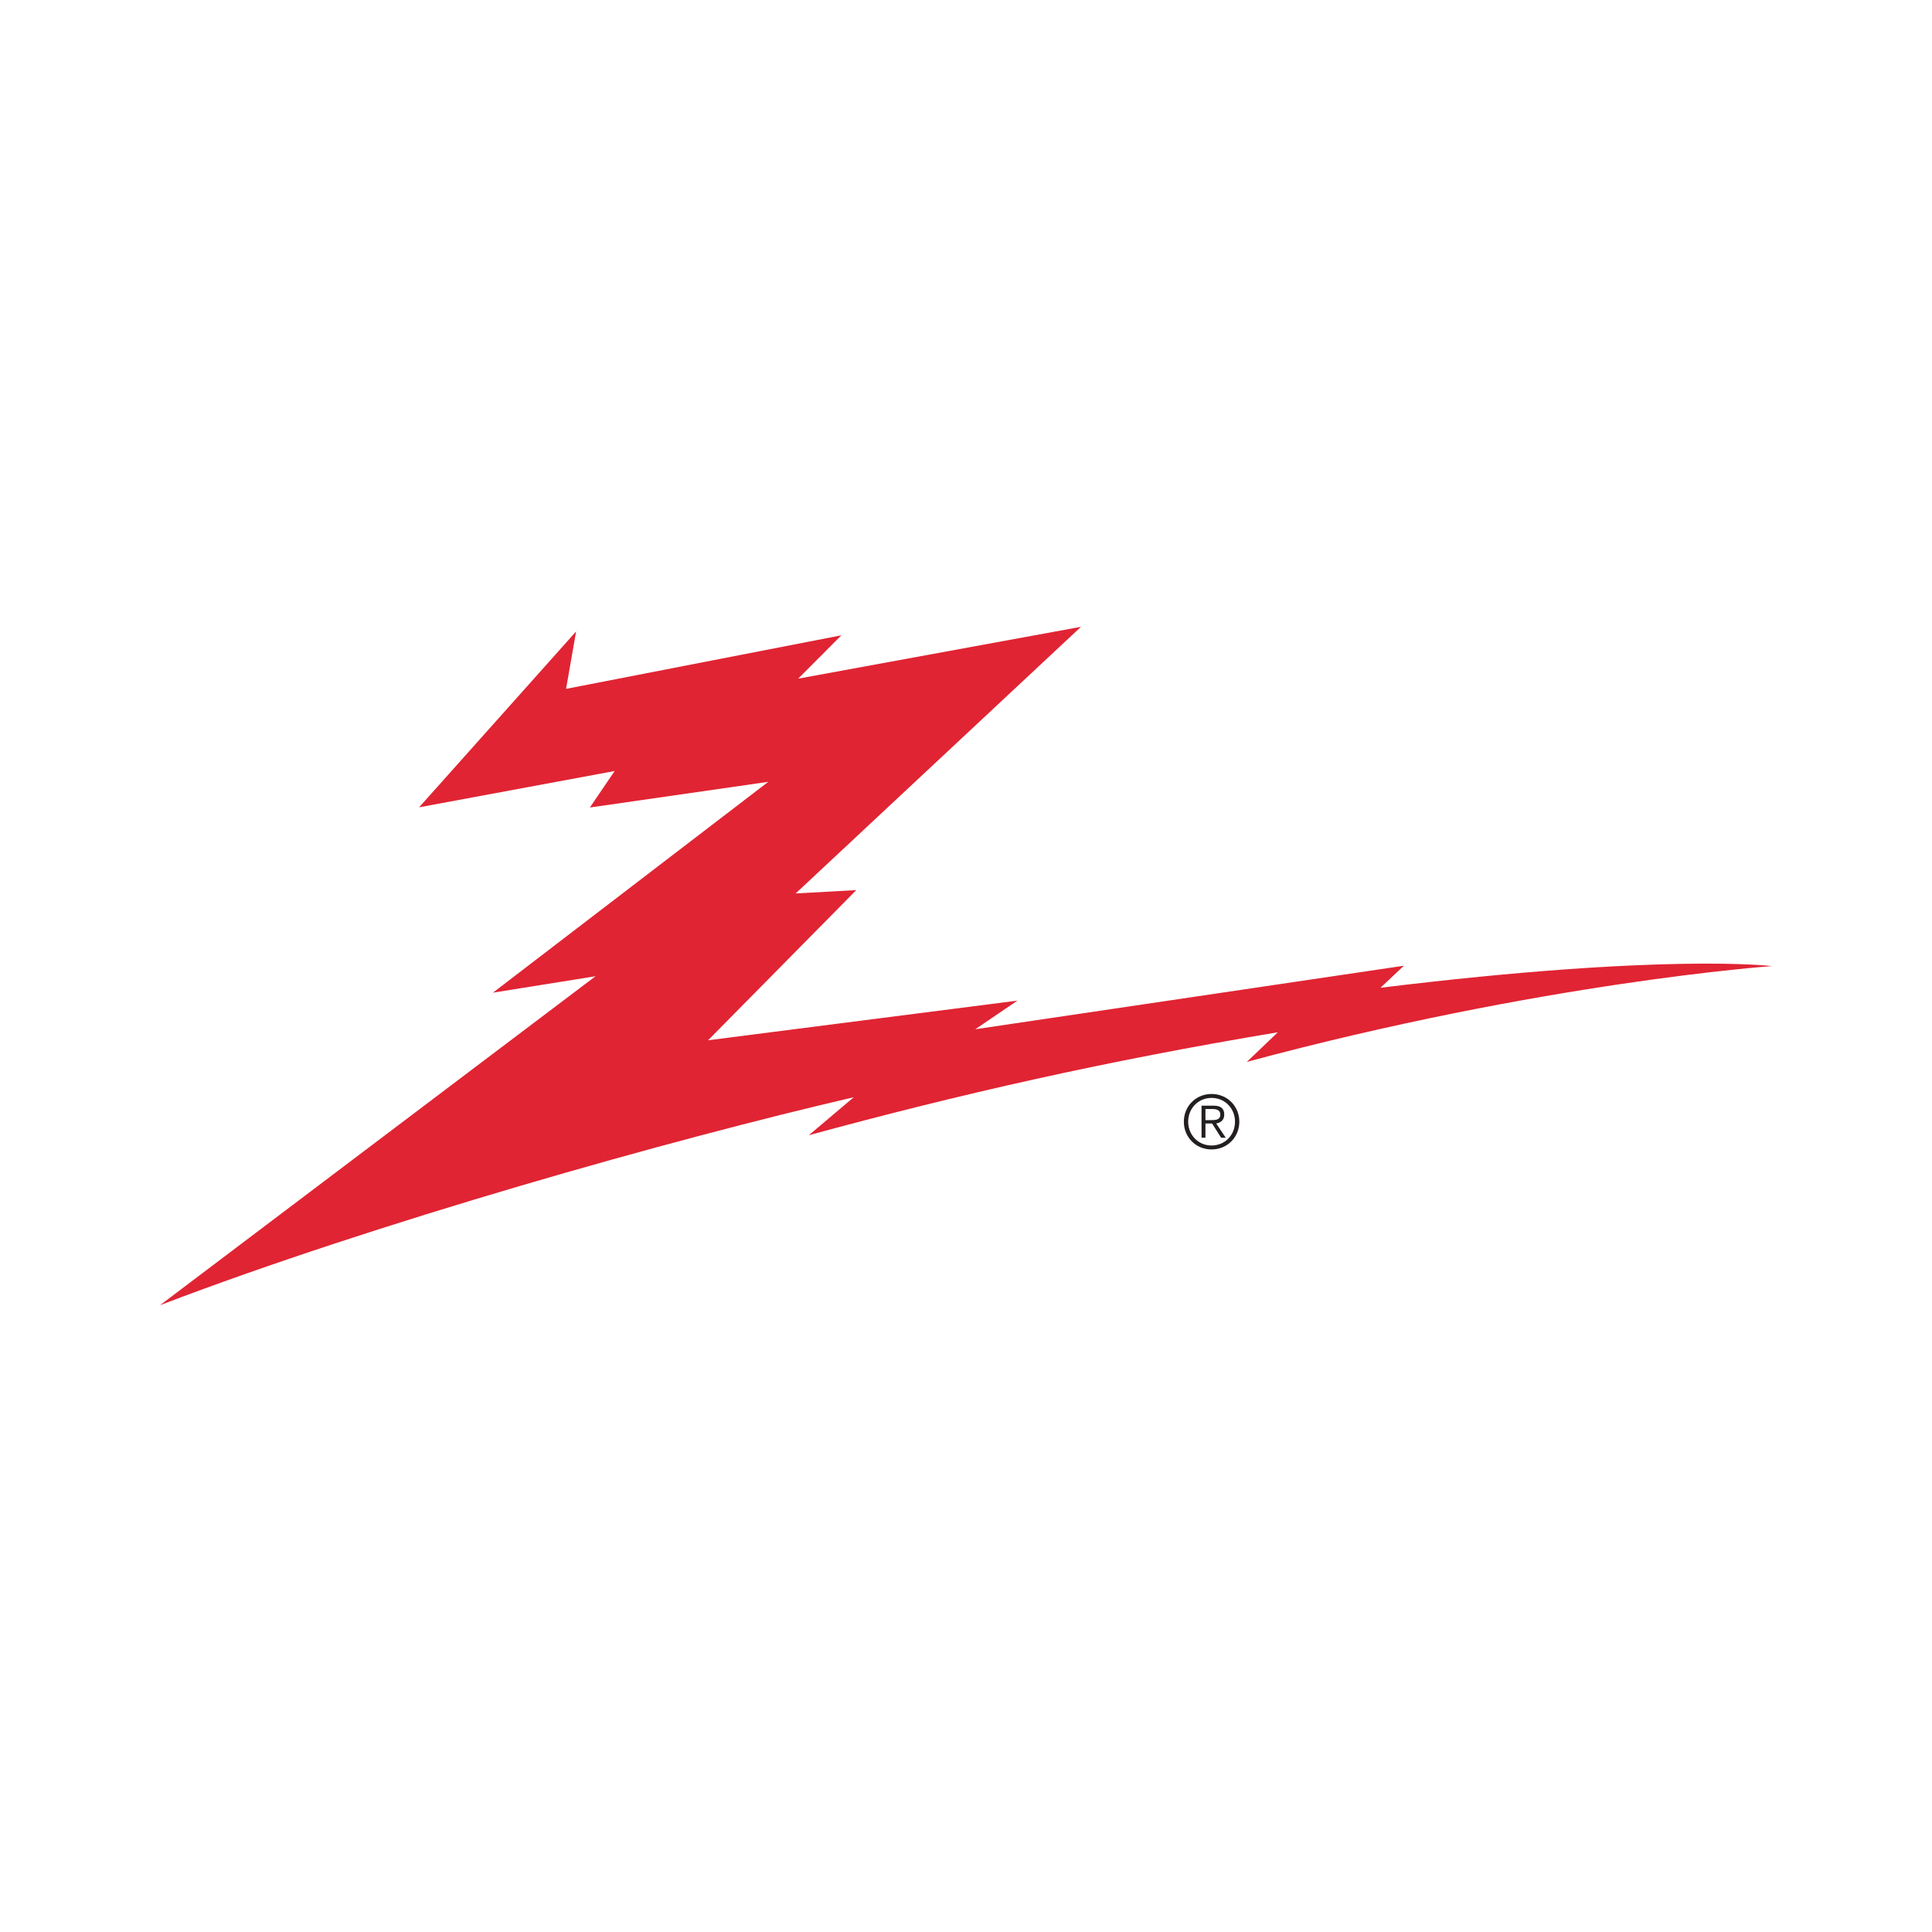 <?xml version="1.0" encoding="utf-8"?>
<!-- Generator: Adobe Illustrator 16.0.0, SVG Export Plug-In . SVG Version: 6.00 Build 0)  -->
<!DOCTYPE svg PUBLIC "-//W3C//DTD SVG 1.1//EN" "http://www.w3.org/Graphics/SVG/1.1/DTD/svg11.dtd">
<svg version="1.1" id="Layer_1" xmlns="http://www.w3.org/2000/svg" xmlns:xlink="http://www.w3.org/1999/xlink" x="0px" y="0px"
	   viewBox="0 0 1000 1000" enable-background="new 0 0 1000 1000" xml:space="preserve">
<g>
	<path id="path2960" fill="#E02433" d="M292.996,356.555l142.492-27.722L413.13,351.27l146.379-26.833L411.822,462.444l31.386-1.725
		l-76.711,77.726l160.127-20.521l-21.817,14.809l221.83-32.873l-12.092,11.404c147.621-18.098,202.614-11.212,202.614-11.212
		s-118.554,8.315-271.799,49.585l16.048-15.337c-89.863,14.987-165.109,32.15-242.758,53.281l23.261-19.654
		c-94.451,21.907-246.736,64.721-359.07,107.636l225.402-170.26l-53.102,8.508l142.504-109.134l-92.332,13.288l12.834-18.888
		l-101.223,18.785l81.264-91.024L292.996,356.555z"/>
	<path id="path2964" fill="#231F20" d="M641.471,580.594c0,8.069-6.252,14.357-14.357,14.357c-8.103,0-14.356-6.288-14.356-14.357
		s6.253-14.357,14.356-14.357S641.471,572.524,641.471,580.594 M614.999,580.594c0,6.861,5.175,12.316,12.114,12.316
		c6.943,0,12.127-5.455,12.127-12.316c0-6.864-5.184-12.318-12.127-12.318C620.173,568.275,614.999,573.729,614.999,580.594
		 M623.947,588.888h-2.039V572.3h6.365c3.743,0,5.4,1.61,5.4,4.597c0,2.93-1.929,4.235-4.172,4.62l4.947,7.371h-2.401l-4.665-7.371
		h-3.438v7.371H623.947z M626.652,579.781c2.514,0,4.98-0.077,4.98-2.885c0-2.322-1.925-2.862-3.943-2.862h-3.742v5.747H626.652z"/>
</g>
</svg>
